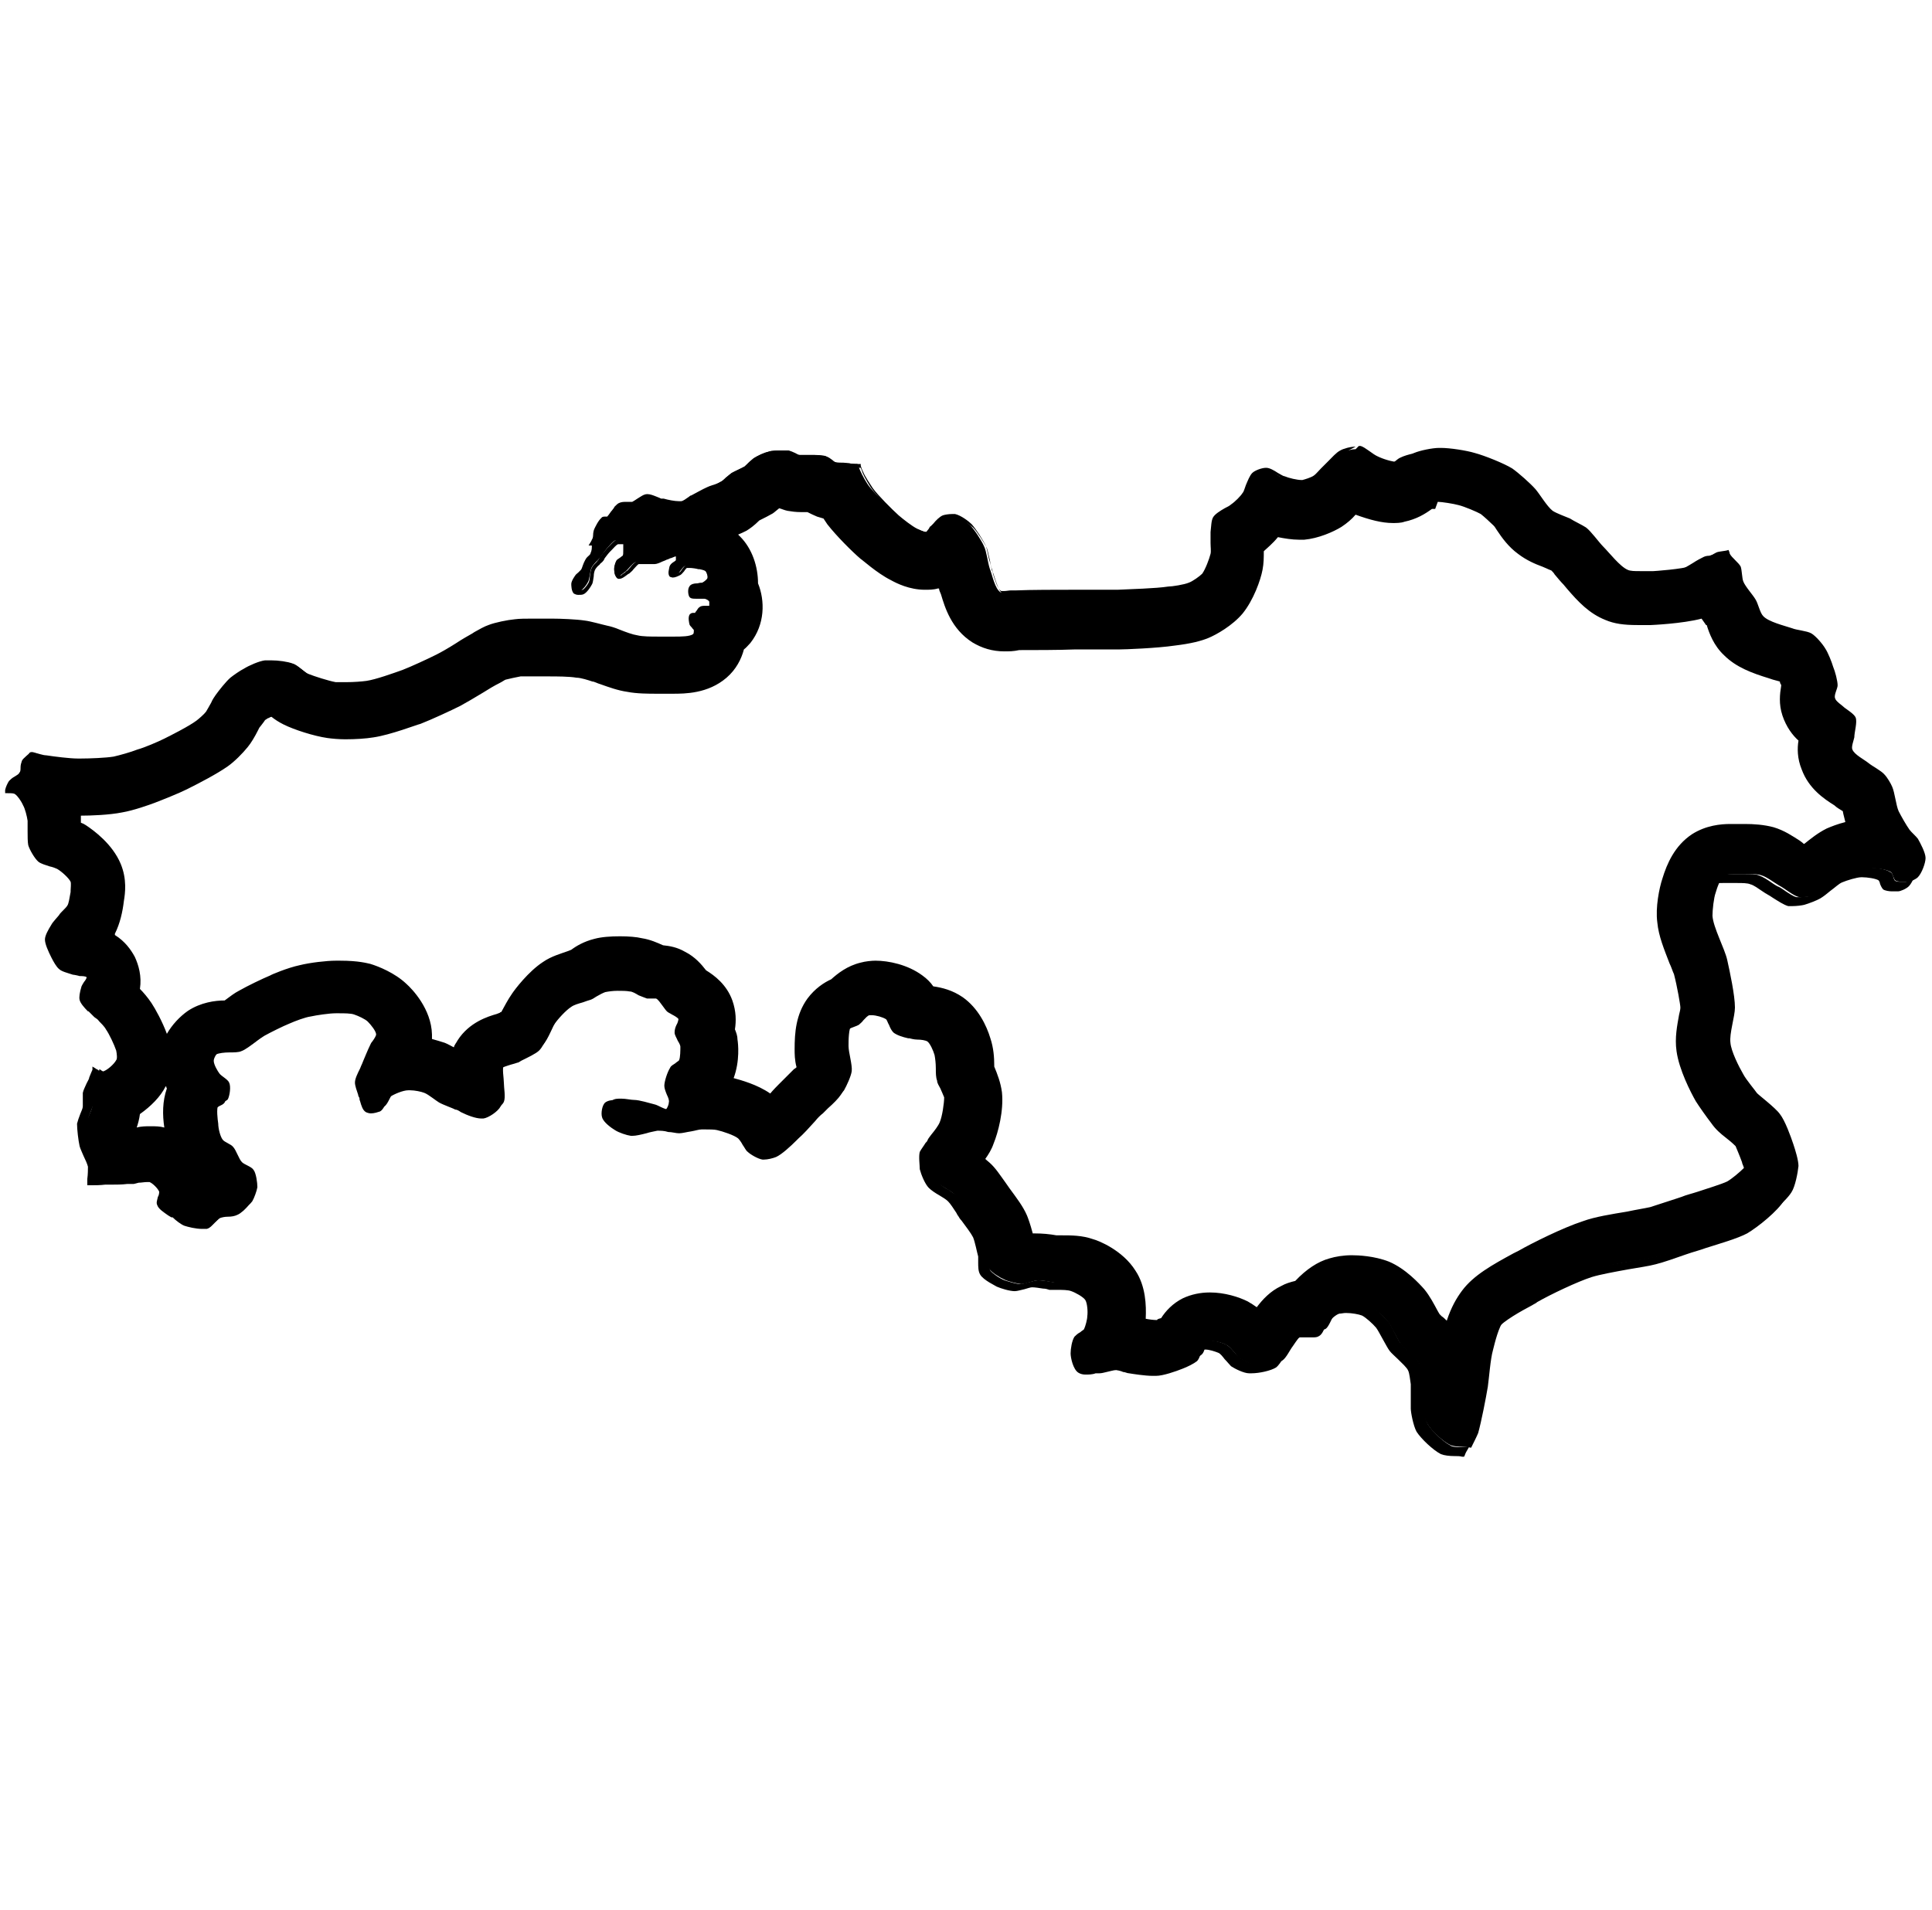 <?xml version="1.0" encoding="UTF-8"?><svg id="Layer_1" xmlns="http://www.w3.org/2000/svg" viewBox="0 0 30.1 29.76"><g id="North_Brabant"><path d="M21.37,7.71h0,0M22.43,7.77h0,0M12.26,7.77h0,0M20.22,7.79h0,0M22.4,7.82c.06,0,.25.03.32.05.09.02.3.11.35.14.04.03.15.13.2.18.02.02.03.04.05.07.08.12.18.26.33.37.13.1.27.16.38.2l.07.03s.04.02.07.03c.02.02.04.04.05.06.05.06.1.12.14.16l.05.06c.18.21.35.39.6.49.14.06.29.08.5.08.11,0,.21,0,.21,0,0,0,.49-.02.79-.1.02.03.05.07.07.1h.01c.04.13.11.32.27.47.19.19.44.28.7.36l.06.02s.07.02.11.03c0,.02.01.04.02.05,0,0,0,.01,0,.02-.02.12-.04.28.02.46.06.18.16.31.25.39-.02.12-.02.28.05.45.11.3.35.46.51.56.03.03.08.06.13.09h0c.01.06.03.12.04.17-.12.03-.22.07-.29.1-.14.07-.25.16-.35.24,0,0,0,0,0,0-.01,0-.02-.01-.03-.02l-.04-.03c-.11-.07-.24-.16-.41-.21-.15-.04-.31-.05-.44-.05h-.1s-.08,0-.13,0c-.15,0-.38.02-.6.16-.27.18-.39.46-.46.69-.05.15-.11.45-.08.68.02.22.11.43.19.64.03.06.05.13.07.17.05.19.1.48.1.52,0,.03-.01.07-.02.11-.03.17-.07.36-.04.57.04.29.22.64.3.78.05.08.17.25.24.34.07.1.14.16.23.23.04.03.1.08.15.13.02.05.06.14.1.25,0,.02.02.05.03.09-.07.07-.19.17-.26.21-.08.04-.34.12-.46.16-.09.03-.18.05-.25.08l-.09.03c-.13.04-.3.1-.4.13-.09.02-.22.04-.36.07-.24.04-.5.08-.69.15-.31.1-.81.35-1,.46l-.08.04c-.33.18-.62.34-.8.58-.09.12-.17.26-.24.47-.03-.03-.05-.05-.08-.07l-.03-.03s-.02-.03-.03-.05c-.06-.11-.12-.23-.21-.34-.08-.09-.29-.32-.55-.43-.23-.09-.48-.1-.58-.1-.13,0-.25.02-.35.05-.18.05-.36.17-.53.35-.08.02-.15.04-.22.08-.17.08-.29.21-.38.33-.04-.03-.09-.06-.14-.09-.14-.07-.36-.14-.59-.14-.15,0-.29.03-.42.09-.16.08-.27.2-.34.31-.04.01-.07.02-.06.03-.06,0-.13-.01-.18-.02,0,0,0,0,0,0,.01-.21,0-.51-.16-.75-.2-.32-.58-.47-.66-.49-.17-.06-.34-.06-.48-.06h-.04s-.05,0-.05,0c-.11-.02-.22-.03-.34-.03h0s-.02,0-.03,0c-.04-.15-.07-.23-.09-.28-.06-.14-.16-.27-.27-.42l-.07-.1c-.08-.11-.15-.22-.24-.3-.02-.02-.05-.04-.07-.06.05-.07.1-.15.13-.24.07-.17.16-.51.13-.8-.02-.15-.07-.28-.12-.4v-.02c0-.12-.01-.27-.06-.42-.06-.2-.19-.47-.43-.64-.16-.11-.32-.15-.46-.17-.04-.06-.1-.12-.17-.17-.23-.17-.53-.23-.73-.23-.06,0-.16.01-.23.03-.21.05-.36.17-.46.26-.11.05-.25.14-.37.3-.18.25-.2.53-.2.79,0,.07,0,.17.03.28-.01.01-.02.02-.04.03-.04.04-.08.08-.11.11l-.13.13s-.09.09-.13.14c-.2-.14-.46-.21-.57-.24.1-.27.07-.54.06-.6,0-.06-.02-.11-.04-.16.02-.13.02-.28-.04-.45-.09-.25-.28-.39-.41-.47-.07-.09-.17-.21-.33-.29-.12-.07-.24-.09-.34-.1-.09-.04-.2-.09-.33-.11-.08-.02-.21-.03-.34-.03-.15,0-.29.01-.4.04-.16.04-.28.11-.36.17l-.05.02c-.11.04-.26.08-.39.17-.23.15-.44.43-.48.49-.07.1-.12.2-.17.29,0,0-.02,0-.02.01l-.05.02c-.14.04-.43.13-.61.41-.02.04-.05.07-.06.11-.04-.02-.09-.05-.14-.07-.06-.02-.13-.04-.2-.06,0-.02,0-.05,0-.07-.01-.4-.31-.71-.4-.79-.18-.17-.43-.27-.56-.31-.05-.01-.18-.05-.47-.05h-.07c-.14,0-.4.03-.56.07-.19.04-.45.15-.46.16-.12.05-.35.16-.49.24-.06.03-.14.09-.22.15-.15,0-.37.03-.57.16-.13.09-.25.22-.33.36-.07-.19-.18-.39-.24-.48-.06-.09-.13-.17-.18-.22.03-.2-.02-.37-.08-.5-.06-.11-.15-.24-.31-.34,0,0,0-.01,0-.02.08-.16.12-.34.14-.51.02-.12.05-.34-.05-.58-.13-.31-.42-.52-.54-.6-.03-.02-.05-.03-.08-.04,0-.04,0-.07,0-.11.15,0,.44-.01.64-.05.18-.03.43-.12.51-.15.13-.05.38-.15.5-.21.2-.1.47-.24.64-.36.1-.07.23-.2.31-.3.05-.06.11-.16.16-.26l.02-.04s.08-.1.09-.12c.02-.01.04-.03.05-.03.01,0,.03-.02.05-.02.05.04.11.08.19.12.16.08.47.18.68.21.07.01.18.02.28.02.16,0,.32-.01.44-.03.27-.04.68-.2.73-.21.18-.07.48-.21.62-.28.09-.05.23-.13.36-.21.08-.05.16-.1.26-.15.04-.02.08-.05.09-.05.04-.01.17-.04.23-.05.04,0,.11,0,.17,0h0c.1,0,.19,0,.28,0,.1,0,.31,0,.42.02.07,0,.19.04.25.06.03,0,.08.03.12.04.14.05.28.1.42.12.15.03.34.03.47.03.07,0,.13,0,.19,0h.05c.19,0,.55,0,.84-.25.15-.13.23-.29.27-.44.04-.03.07-.07.1-.1.23-.29.23-.66.12-.93,0-.26-.09-.54-.28-.73-.01-.01-.02-.02-.03-.03.05-.02.09-.04.13-.06.05-.03.12-.08.2-.16.08-.04.16-.08.21-.11.03-.02.06-.05.1-.08.04.01.08.03.13.04.06.01.13.02.21.02.03,0,.06,0,.1,0,.04.02.1.05.15.07.03.01.07.02.1.03.02.03.04.06.06.09.14.18.39.43.52.54.01,0,.25.22.47.33.09.05.29.15.53.15.06,0,.14,0,.2-.02,0,0,.01,0,.02,0,0,.03.02.06.03.09.06.2.16.54.49.75.15.09.31.14.5.14.07,0,.14,0,.23-.02.22,0,.62,0,.86-.01h.2s.26,0,.26,0c.09,0,.16,0,.23,0,.1,0,.6-.02.87-.06.25-.03.41-.07.53-.12.12-.05.37-.19.53-.38.17-.21.28-.52.31-.68.02-.1.02-.2.02-.29,0,0,0,0,.01-.01.03-.03.13-.11.21-.21.1.02.22.04.33.04.02,0,.06,0,.08,0,.22-.02.45-.12.58-.2.09-.06.16-.12.22-.19.22.08.41.13.58.13.05,0,.13,0,.18-.02.19-.04.32-.12.43-.2.02,0,.04,0,.05,0M11.9,8.02h0,0M19.71,8.27h0,0M15.2,8.71h0,0M4.31,11.11h0,0M1.18,12.05h0,0M2.59,16.93s0,.02.01.03c-.07.2-.07.41-.04.61-.07-.02-.14-.02-.22-.02-.06,0-.14,0-.21.02.02-.06.04-.13.05-.21.17-.12.32-.27.4-.43M21.12,7c-.07,0-.17.03-.22.05-.07.04-.18.16-.23.22-.04.04-.12.14-.17.17-.04.03-.15.07-.2.07,0,0-.01,0-.02,0-.08,0-.22-.04-.29-.06-.07-.02-.19-.13-.27-.14,0,0,0,0,0,0-.05,0-.15.03-.19.07-.06.06-.1.24-.15.31-.04.05-.13.15-.18.19-.06.05-.22.12-.27.19-.03.05-.03.18-.03.24,0,.08.02.23,0,.31-.02.09-.08.25-.14.32-.04.05-.16.13-.22.15-.08.03-.24.06-.33.07-.2.03-.59.04-.79.05-.05,0-.12,0-.2,0-.16,0-.34,0-.47,0-.02,0-.03,0-.05,0-.22,0-.65,0-.86.01-.04,0-.12.02-.18.02-.03,0-.05,0-.07-.01-.09-.05-.13-.27-.17-.37-.03-.09-.05-.27-.09-.35-.04-.09-.15-.26-.22-.33-.05-.05-.17-.14-.24-.15-.01,0-.03,0-.04,0-.04,0-.1,0-.12.02-.05.02-.13.11-.18.15-.02.02-.06.09-.09.09,0,0,0,0-.01,0-.05,0-.13-.04-.17-.06-.08-.04-.23-.15-.3-.22-.11-.1-.32-.31-.41-.42-.05-.06-.12-.19-.15-.26-.01-.03-.03-.06-.04-.1,0,0-.02,0-.03,0-.06,0-.15-.02-.19-.02-.03,0-.1,0-.13-.01-.04-.01-.1-.07-.14-.09-.05-.02-.15-.02-.2-.02,0,0-.01,0-.02,0-.04,0-.1,0-.15,0-.02,0-.04,0-.06,0-.04,0-.13-.06-.17-.07-.02,0-.05,0-.08,0-.08,0-.17,0-.22.02-.06.01-.17.06-.22.1-.04.03-.11.1-.15.13-.05.03-.15.07-.2.1-.05.03-.13.12-.17.14-.05.03-.16.07-.21.09-.06.03-.19.1-.25.13-.04.02-.12.09-.17.1-.01,0-.03,0-.04,0-.09,0-.22-.03-.28-.05-.05-.01-.14-.06-.2-.06,0,0,0,0,0,0-.06,0-.16.1-.22.12-.05.02-.15,0-.2.03-.02.01-.05.05-.07.07-.03.03-.07.11-.11.13-.02.01-.07.01-.09.02-.04.03-.08.11-.1.15-.02.04-.03.13-.04.17,0,.01-.02.03-.03.05.01,0,.03.01.03.02.01.03,0,.1-.02.13-.02.04-.07.09-.09.13-.02.04-.04.12-.07.15-.02.03-.07.06-.09.09-.02.02-.05.08-.06.11,0,.03,0,.09.02.11,0,0,.03.01.05.01.02,0,.05,0,.06-.01.04-.02.09-.09.11-.13.03-.05.03-.18.06-.23.02-.04.08-.1.11-.13.03-.04.1-.13.13-.17.03-.03.09-.11.13-.12.02,0,.04,0,.07,0s.05,0,.06.02c.02.02.01.09.01.12,0,.03,0,.09-.02.12-.02.03-.09.05-.11.08-.02.03-.03.09-.03.13,0,.03.01.09.04.09,0,0,0,0,.01,0,.04,0,.09-.05.12-.07.04-.03.11-.13.16-.15.02,0,.04,0,.06,0,.05,0,.12.01.17.01.01,0,.02,0,.03,0,.05,0,.14-.05.19-.07.04-.01.11-.05.16-.05.01,0,.02,0,.03,0,.02.02.01.08,0,.11-.01.03-.09.07-.1.1-.01.03-.02.1,0,.12,0,0,.01,0,.02,0,.03,0,.08-.03.1-.04.03-.02.07-.1.11-.12.01,0,.03,0,.05,0,.05,0,.11.01.15.02.03,0,.1.02.12.04.03.03.05.11.04.14,0,.03-.07.08-.09.09-.04.02-.16.01-.19.05-.02.02-.01.09,0,.12.01.02.06.02.08.02,0,0,0,0,0,0,.03,0,.09-.02.13-.02,0,0,.01,0,.02,0,.03,0,.09.04.11.07.01.02.02.09,0,.11-.03.03-.13.01-.16.03-.02.01-.05.07-.07.09,0,0-.01,0-.02,0,0,0-.02,0-.03,0-.01,0-.03,0-.03,0-.02.02-.01.08,0,.11,0,.03.07.07.07.1,0,.03,0,.08-.03.1-.06.05-.2.05-.31.05-.02,0-.04,0-.05,0-.02,0-.04,0-.06,0-.04,0-.08,0-.13,0-.12,0-.26,0-.34-.02-.12-.02-.35-.12-.46-.15-.09-.02-.26-.07-.35-.08-.13-.02-.38-.02-.51-.03-.08,0-.19,0-.3,0-.1,0-.2,0-.27.01-.1.01-.31.05-.4.09-.07.02-.19.09-.25.13-.14.08-.42.26-.56.33-.13.07-.39.19-.53.24-.14.05-.42.15-.57.17-.08.01-.2.02-.31.02-.07,0-.13,0-.17,0-.11-.02-.34-.09-.44-.14-.06-.03-.17-.14-.24-.16-.07-.03-.22-.04-.32-.04-.03,0-.06,0-.09,0-.08.01-.24.08-.32.12-.05.03-.15.1-.2.14-.06.06-.17.19-.22.26-.04.06-.11.2-.15.26-.03.04-.11.12-.15.15-.12.09-.38.22-.51.28-.1.05-.31.14-.42.18-.09.03-.28.09-.38.11-.13.02-.37.03-.52.03-.02,0-.03,0-.05,0-.12,0-.37-.03-.49-.05-.06,0-.14-.03-.22-.06-.03.04-.09.09-.11.12-.02.04-.02.14-.04.18-.03.05-.13.09-.16.14-.02.03-.04.08-.05.12.05,0,.1,0,.13.02.05.03.11.14.14.19.03.06.07.18.08.25.02.09-.01.29.02.38.02.07.09.2.15.24.06.05.23.06.29.1.07.04.19.14.22.22.02.04,0,.14,0,.19,0,.06-.02.17-.05.23-.02.05-.11.11-.14.15-.03.04-.09.11-.12.15-.03.05-.09.16-.09.22,0,.07.07.2.1.26.02.04.07.13.11.17.05.04.16.07.22.09.05.02.2,0,.22.05.02.04-.06.13-.08.17-.01.05-.04.14-.03.19.01.05.1.13.13.17.04.04.13.1.17.14.03.03.09.1.12.13.05.08.14.25.16.34.01.04.02.14,0,.18-.03.07-.17.19-.25.2,0,0,0,0,0,0-.03,0-.08-.03-.12-.06-.01.05-.03.09-.03.12-.02.06-.08.17-.09.23,0,.05.02.16.01.21,0,.07-.08.2-.09.26,0,.08.02.25.04.34.02.09.12.24.13.33.01.06,0,.17-.02.26.11,0,.27-.02.35-.02.08,0,.25-.02.33-.02.05,0,.14-.02.21-.02.02,0,.04,0,.06,0,.06.02.15.12.17.17.02.05-.05.15-.03.2.02.06.15.13.2.17.05.03.14.11.19.13.06.02.18.05.26.05.02,0,.04,0,.06,0,.07-.02.15-.14.21-.17.06-.03.21-.02.27-.05.05-.02.12-.09.15-.13.03-.05.07-.16.08-.22,0-.07-.02-.22-.06-.27-.03-.05-.14-.08-.18-.12-.05-.05-.09-.19-.14-.24-.03-.04-.13-.07-.16-.11-.04-.05-.07-.18-.07-.25-.01-.07-.03-.23,0-.29.02-.04.12-.05.15-.09.03-.06.05-.2.02-.26-.02-.05-.12-.1-.15-.14-.03-.04-.09-.14-.09-.2,0-.05.06-.14.1-.16.09-.06.31-.02.41-.05.1-.04.26-.19.35-.24.09-.05.29-.15.39-.19.08-.03.25-.1.34-.12.1-.02.3-.05.4-.05.01,0,.03,0,.05,0,.08,0,.19,0,.25.02.06.02.18.08.23.12.05.05.14.16.14.23,0,.05-.08.14-.1.19-.03.07-.09.21-.12.28-.03.07-.11.21-.11.28,0,.06.05.17.07.22.02.05.04.17.08.2.01,0,.03.01.06.01.04,0,.1-.01.12-.03.06-.04.1-.19.15-.23.06-.05.22-.1.3-.11,0,0,.02,0,.03,0,.07,0,.18.02.23.04.07.03.18.12.24.16.06.03.19.08.25.1.1.04.28.14.4.14,0,0,.01,0,.02,0,.07-.01.21-.1.24-.17.03-.07,0-.22,0-.3,0-.07-.03-.22,0-.28.04-.06.21-.09.27-.12.09-.04.27-.12.34-.19.08-.08.16-.31.22-.4.06-.08.19-.24.28-.29.07-.05.24-.09.31-.12.06-.03.18-.11.24-.13.05-.01.13-.02.2-.02.07,0,.15,0,.19.01.07.01.21.09.28.11.04,0,.12,0,.15.02.06.03.13.16.18.2.04.04.17.08.19.14.02.05-.06.16-.05.22,0,.06.08.16.09.22,0,.06,0,.18-.03.24-.02.04-.12.08-.15.12-.04.06-.09.19-.09.26,0,.07.08.19.07.26,0,.05-.05.15-.1.17,0,0-.02,0-.02,0-.07,0-.17-.07-.22-.08-.08-.02-.24-.07-.32-.07-.05,0-.13-.02-.2-.02-.06,0-.11,0-.14.03-.04.03-.05.14-.04.19.02.06.13.15.18.18.05.03.17.08.24.08,0,0,0,0,.01,0,.1,0,.28-.07.38-.08,0,0,0,0,.01,0,.09,0,.24.04.33.04,0,0,0,0,0,0,.09,0,.26-.05.35-.06.02,0,.04,0,.06,0,.06,0,.15,0,.19.01.09.02.27.08.35.14.05.04.1.17.15.21.04.04.15.1.21.11,0,0,.01,0,.02,0,.05,0,.13-.02.17-.04.1-.05.27-.21.35-.28.1-.09.28-.29.37-.38.07-.07.22-.2.28-.28.04-.07.11-.22.12-.3.01-.1-.05-.29-.05-.39,0-.09,0-.27.05-.34.03-.04.13-.06.17-.09.05-.03.13-.14.19-.16.01,0,.02,0,.04,0,.08,0,.19.03.24.07.05.04.07.17.12.21.05.04.18.07.24.09.07.02.23.01.29.05.05.04.11.17.13.23.03.1.02.3.04.4.02.07.1.2.11.27.01.1-.04.31-.07.41-.03.08-.15.21-.19.29-.03.04-.1.12-.11.17-.02.06,0,.19,0,.25.02.07.08.22.13.27.06.07.23.14.29.21.05.05.13.17.17.23.06.08.19.25.24.34.03.07.06.23.08.31.01.07,0,.21.03.26.04.06.17.14.24.17.06.03.19.06.26.07h0c.07,0,.2-.06.27-.06,0,0,0,0,0,0,.07,0,.2.03.27.04.09,0,.26,0,.34.02.07.02.2.1.24.16.04.06.04.21.04.28,0,.06-.03.17-.06.22-.03.04-.12.08-.15.12-.03.05-.06.18-.05.24,0,.07.04.23.1.27.02.01.05.02.09.02.07,0,.17-.02.22-.03.07,0,.2-.05.27-.05,0,0,0,0,0,0,.05,0,.15.04.2.05.09.01.26.04.37.04.02,0,.03,0,.05,0,.1,0,.31-.07.4-.11.06-.02.17-.07.22-.12.04-.04.05-.16.1-.19.02,0,.04-.01.06-.01.07,0,.17.03.22.06.07.03.15.17.21.21.06.04.19.1.27.11.01,0,.02,0,.03,0,.11,0,.29-.03.36-.08.06-.04.12-.17.16-.22.05-.07.14-.22.22-.25.02,0,.04-.01.07-.01.04,0,.09,0,.14,0,.03,0,.06,0,.08-.01.05-.03.09-.15.12-.19.05-.05.15-.15.21-.17.03,0,.07-.01.12-.01.1,0,.21.02.27.04.07.03.19.14.24.2.07.08.15.28.21.36.06.09.24.22.29.31.03.06.04.18.04.24,0,.09,0,.27,0,.36.01.09.04.27.09.34.06.11.25.28.36.33.07.03.23.02.32.04.04-.08.09-.18.11-.23.05-.18.12-.54.15-.72.02-.14.04-.43.08-.57.03-.12.09-.37.17-.46.12-.15.47-.33.64-.42.21-.11.63-.32.86-.4.24-.08.75-.13,1-.2.14-.04.41-.13.55-.18.22-.07.66-.18.86-.3.16-.1.47-.34.57-.5.06-.09.1-.31.11-.41,0-.09-.05-.25-.08-.34-.04-.12-.13-.37-.21-.47-.07-.1-.35-.31-.36-.33s-.17-.21-.21-.29c-.07-.12-.19-.36-.2-.49-.02-.14.07-.41.07-.55,0-.19-.08-.56-.12-.74-.04-.18-.22-.51-.23-.69,0-.09.02-.28.05-.36.02-.07.07-.22.13-.26.03-.02.09-.03.15-.03.06,0,.11,0,.15,0h0s.04,0,.07,0c.07,0,.16,0,.21.02.08.02.21.12.28.16.08.04.22.16.31.18.01,0,.03,0,.05,0,.06,0,.14-.01.18-.02.06-.01.19-.07.24-.1.09-.05.25-.2.34-.25.07-.04.24-.08.32-.08,0,0,0,0,.01,0,.08,0,.23.02.29.06.03.02.04.11.07.13.03.02.08.02.12.02.03,0,.06,0,.08,0,.04,0,.12-.04.15-.07.06-.06.12-.22.12-.3,0-.08-.08-.23-.12-.3-.03-.04-.1-.1-.13-.14-.05-.07-.13-.21-.17-.29-.04-.09-.06-.29-.1-.38-.02-.05-.08-.15-.12-.19-.05-.06-.19-.13-.25-.18-.06-.05-.22-.13-.25-.21-.02-.04.02-.14.03-.19,0-.08.05-.24.02-.31-.02-.05-.13-.12-.17-.15-.04-.04-.14-.1-.15-.15-.02-.05.04-.15.04-.2,0-.07-.04-.22-.07-.29-.02-.07-.08-.22-.12-.28-.04-.07-.15-.2-.22-.24-.07-.04-.23-.05-.3-.08-.12-.04-.37-.1-.45-.19-.05-.05-.08-.2-.12-.26-.04-.07-.16-.2-.19-.28-.02-.05-.02-.17-.04-.23-.03-.06-.14-.14-.17-.2,0-.01-.01-.04-.02-.06-.05.02-.15.02-.19.04-.1.05-.28.18-.39.21-.14.05-.58.08-.59.08,0,0-.11,0-.21,0-.08,0-.15,0-.19-.02-.12-.05-.29-.27-.38-.36-.07-.07-.19-.24-.27-.3-.06-.04-.19-.1-.25-.14-.07-.03-.21-.08-.27-.12-.09-.07-.2-.26-.27-.34-.08-.09-.26-.25-.36-.32-.13-.08-.43-.2-.58-.24-.13-.04-.39-.08-.53-.08,0,0-.02,0-.03,0-.1,0-.3.04-.39.08-.06.02-.15.13-.21.14-.01,0-.02,0-.03,0-.1,0-.25-.05-.33-.09-.07-.03-.19-.14-.26-.16,0,0-.02,0-.03,0h0Z"/><path d="M21.12,6.96c-.08,0-.19.03-.24.06-.06.03-.13.11-.19.17-.02.02-.04.04-.05.05-.02.02-.04.04-.06.06-.04.04-.08.09-.11.11-.04.03-.14.06-.18.07,0,0,0,0-.01,0-.07,0-.2-.03-.27-.06-.02,0-.06-.03-.1-.05-.06-.04-.13-.08-.18-.08,0,0,0,0-.01,0-.06,0-.17.04-.21.08-.04.04-.07.12-.1.19-.02.05-.03.1-.05.12-.03.05-.12.14-.18.18-.02.02-.06.04-.1.06-.07.04-.15.09-.18.14-.03.05-.03.15-.04.23,0,.01,0,.03,0,.04,0,.03,0,.08,0,.13,0,.06.01.13,0,.17-.02.08-.08.24-.13.31-.04.04-.15.12-.21.14-.07.03-.26.06-.32.06-.19.03-.59.04-.79.05-.05,0-.12,0-.2,0-.08,0-.17,0-.26,0-.08,0-.15,0-.21,0-.02,0-.03,0-.05,0-.21,0-.64,0-.86.01-.02,0-.05,0-.08,0-.03,0-.07.01-.11.01-.02,0-.03,0-.04,0-.06-.03-.1-.18-.13-.27,0-.03-.02-.05-.02-.07-.01-.04-.02-.09-.04-.15-.02-.08-.03-.16-.05-.21-.04-.09-.15-.26-.22-.34-.05-.05-.17-.14-.26-.16-.01,0-.03,0-.05,0-.05,0-.11.01-.14.02-.05.02-.11.08-.15.13-.01.01-.03.03-.04.04-.01,0-.02.02-.03.04-.01.01-.03.04-.04.05,0,0,0,0,0,0-.04,0-.11-.04-.14-.05h0c-.08-.04-.22-.15-.29-.21-.11-.1-.32-.31-.4-.42-.04-.06-.12-.18-.15-.25-.02-.04-.03-.07-.04-.1v-.03s-.04,0-.04,0c0,0-.01,0-.02,0-.03,0-.08,0-.12-.01-.03,0-.06,0-.08,0-.03,0-.09,0-.12-.01-.01,0-.04-.02-.06-.04-.03-.02-.05-.04-.08-.05-.05-.02-.12-.02-.2-.03h-.01s-.02,0-.02,0c-.02,0-.04,0-.07,0-.03,0-.05,0-.08,0-.02,0-.04,0-.05,0-.02,0-.05-.02-.07-.03-.04-.02-.07-.03-.1-.04-.02,0-.05,0-.09,0-.08,0-.18,0-.23.02-.07.02-.18.07-.23.1-.02.02-.05.04-.08.07-.02.02-.05.05-.06.06-.02.01-.06.03-.1.05-.04.02-.08.04-.1.05-.02.02-.05.04-.09.07-.03.03-.06.06-.09.07-.03.02-.08.04-.12.05-.03.01-.06.02-.08.03-.07.03-.21.11-.25.13-.02,0-.03.02-.05.03-.03.02-.08.06-.11.06,0,0-.02,0-.03,0-.07,0-.17-.02-.24-.04h-.04s-.04-.02-.07-.03c-.05-.02-.1-.04-.14-.04,0,0,0,0-.01,0-.05,0-.1.04-.15.07-.03.02-.06.04-.08.05-.02,0-.05,0-.08,0-.05,0-.09,0-.13.02-.02.01-.04.03-.07.06,0,0,0,.01-.01.02-.01.01-.02.03-.04.05-.02.03-.05.07-.06.08,0,0-.02,0-.03,0-.02,0-.05,0-.06.02-.05.04-.1.15-.11.17-.01.02-.02.06-.02.1,0,.03-.01.06-.02.07,0,0,0,.01-.01.02,0,0,0,.01-.01.02l-.03.05h.05s0,.01,0,.02c0,.02,0,.06-.02.1,0,.02-.03.04-.05.06-.02.02-.03.04-.04.06-.01.02-.02.04-.03.07-.01.03-.02.06-.03.07,0,0-.02.02-.04.04-.02.02-.04.03-.05.05,0,0-.06.08-.06.13,0,.02,0,.11.04.15.02.01.04.02.07.02.03,0,.06,0,.08-.01.05-.02.11-.11.13-.15.02-.03.02-.08.03-.13,0-.04.01-.08.02-.1.01-.02.04-.06.07-.08.01-.02.03-.03.04-.04.01-.01.03-.03.04-.06.03-.04.06-.08.09-.11,0,0,.01-.01.02-.02.03-.03.07-.08.1-.09.01,0,.03,0,.05,0,.01,0,.03,0,.03,0,0,.01,0,.05,0,.06,0,0,0,.02,0,.02h0c0,.06,0,.09-.01.1,0,0-.03.02-.04.03-.03.02-.05.03-.06.05-.02.04-.04.11-.03.15,0,.02.01.11.06.13,0,0,.02,0,.02,0,.04,0,.09-.04.13-.07,0,0,.01-.01.02-.01.02-.02.05-.04.07-.07.03-.03.06-.07.08-.08.01,0,.03,0,.05,0,.03,0,.06,0,.08,0,.03,0,.06,0,.08,0,.01,0,.03,0,.04,0,.03,0,.08-.02.12-.04.03-.01.05-.02.07-.03.01,0,.03-.01.05-.02.02,0,.07-.03.09-.03h0s0,.05,0,.06c0,0-.02.02-.04.03-.03.02-.05.04-.06.07,0,.02-.04.12.01.16.01,0,.03.01.04.01.04,0,.08-.02.12-.04.02-.01.04-.04.06-.06.01-.02.03-.04.04-.05,0,0,.02,0,.04,0,.04,0,.11.01.14.02h.02c.05.01.08.02.09.03.02.02.04.08.03.11,0,.01-.04.05-.08.07-.01,0-.04,0-.07.01-.05,0-.11.01-.13.05-.03.04-.02.13,0,.16.02.03.06.03.1.03h0s0,0,0,0c.02,0,.04,0,.07,0,.02,0,.04,0,.06,0,0,0,0,0,0,0,.03,0,.08.03.08.05,0,.01,0,.06,0,.06,0,0-.04,0-.06,0-.03,0-.07,0-.09.02-.02.01-.03.03-.05.06,0,0-.02.02-.02.03,0,0,0,0,0,0,0,0,0,0-.01,0,0,0,0,0-.01,0-.02,0-.04,0-.06.02-.04.04-.01.15-.01.15,0,.02.02.04.04.06,0,.01.03.03.03.04,0,.01,0,.05-.01.06-.05.04-.19.04-.29.04,0,0-.02,0-.03,0,0,0-.02,0-.03,0-.02,0-.04,0-.06,0-.04,0-.08,0-.13,0-.12,0-.25,0-.33-.02-.07-.01-.18-.05-.28-.09-.07-.03-.14-.05-.19-.06-.09-.02-.26-.07-.35-.08-.13-.02-.38-.03-.51-.03h-.02c-.07,0-.18,0-.28,0s-.21,0-.28.01c-.11.01-.31.05-.41.09-.06.02-.15.07-.22.11l-.03.02c-.07.04-.16.09-.25.15-.11.07-.23.14-.31.18-.14.07-.4.19-.53.24-.14.05-.42.15-.56.17-.07.01-.2.02-.31.02-.06,0-.12,0-.17,0-.11-.02-.33-.09-.43-.13-.03-.01-.06-.04-.1-.07-.05-.04-.1-.08-.14-.09-.08-.03-.22-.05-.34-.05-.03,0-.07,0-.09,0-.09.01-.25.08-.33.13-.06.03-.16.1-.21.14-.07.06-.18.2-.23.27-.02.03-.05.07-.07.12-.03.05-.06.11-.08.14-.03.04-.11.11-.15.14-.12.09-.42.24-.5.28-.1.05-.31.14-.42.17-.1.04-.28.09-.37.11-.12.02-.37.03-.51.03-.02,0-.03,0-.05,0-.12,0-.36-.03-.49-.05-.05,0-.13-.03-.21-.05h-.03s-.02.01-.02.01c-.01.02-.03.03-.05.05-.03.03-.06.05-.07.08-.01.03-.02.06-.02.1,0,.03,0,.07-.02.08,0,.02-.04.04-.07.06-.04.02-.07.05-.09.07-.02.03-.05.09-.06.14v.05s.04,0,.04,0c.06,0,.1,0,.12.02.03.02.09.1.12.17.03.05.06.17.07.24,0,.04,0,.1,0,.16,0,.08,0,.17.01.22.02.07.1.21.16.26.04.03.11.05.17.07.05.01.1.03.12.04.07.04.18.14.21.2.01.03,0,.11,0,.14v.02c-.02.11-.03.18-.05.21-.01.02-.05.06-.08.09-.02.02-.04.04-.05.06-.04.05-.1.11-.12.15-.05.08-.1.17-.1.23,0,.07.05.18.1.28h0c.03.06.08.15.12.18.04.04.13.06.22.09h.01s.06.01.09.02c.03,0,.1,0,.11.02,0,.01-.02.05-.04.07-.02.03-.03.05-.04.07-.03.1-.04.17-.03.21.01.05.07.12.13.18h.01s.06.06.09.09c.03.02.06.04.07.06.03.03.09.09.11.13.05.07.13.24.16.33.01.05.02.13,0,.15-.03.06-.15.17-.22.18,0,0,0,0,0,0-.02,0-.06-.02-.08-.04,0,0-.02,0-.02-.01l-.05-.03v.05s-.04.09-.05.12c0,.02-.02.05-.04.09-.02.05-.05.1-.06.15,0,.03,0,.07,0,.12,0,.03,0,.07,0,.09,0,.03-.02.07-.04.12-.02.05-.04.11-.05.15,0,.09.02.26.04.35.01.04.04.1.06.15.03.06.06.13.07.17,0,.04,0,.12-.01.19,0,.02,0,.04,0,.06v.04s.04,0,.04,0c.08,0,.16,0,.24-.01.04,0,.08,0,.11,0,.06,0,.15,0,.23-.01h.1s.05-.01.08-.02c.04,0,.09-.01.13-.01.02,0,.03,0,.04,0,.05.02.13.1.15.15,0,.01,0,.05-.02.08-.01.05-.03.09-.01.13.02.06.1.11.17.16.02.01.03.02.05.03h.02c.05.05.13.11.18.13.06.02.18.05.28.05.03,0,.05,0,.07,0,.05-.01.09-.06.13-.1.03-.03.06-.06.08-.07.03-.01.07-.02.12-.02.06,0,.11-.01.15-.03.05-.02.14-.1.17-.15.03-.05.08-.17.09-.23,0-.07-.02-.23-.06-.3-.02-.03-.07-.06-.11-.08-.03-.02-.06-.03-.07-.05-.02-.02-.04-.07-.06-.11-.03-.05-.05-.1-.08-.13-.02-.02-.05-.04-.08-.06-.03-.02-.06-.04-.07-.05-.03-.04-.06-.16-.07-.23,0-.05-.03-.22,0-.27,0,0,.04-.02.05-.03.04-.02.07-.03.09-.06.04-.07.06-.23.03-.3-.01-.04-.06-.07-.1-.1-.02-.02-.05-.04-.06-.05-.04-.06-.08-.14-.08-.17,0-.03.05-.11.08-.13.04-.02.13-.03.2-.03.07,0,.15,0,.19-.02.06-.02.15-.09.23-.15.05-.04.1-.07.13-.09.09-.05.29-.15.39-.19.09-.04.25-.1.33-.11.09-.02.29-.05.39-.05.01,0,.03,0,.05,0,.08,0,.19,0,.24.02.06.02.17.07.21.11.05.05.13.15.13.2,0,.02-.03.07-.06.11-.02.02-.03.05-.04.07-.03.06-.07.16-.1.23l-.02.05s-.02.04-.03.07c-.04.08-.08.16-.08.22,0,.05.03.13.05.19,0,.02.01.03.02.05,0,.01,0,.03.01.05.02.07.04.14.09.17.02.01.05.02.08.02.05,0,.11-.02.14-.03.04-.02.07-.08.1-.14.02-.04.04-.08.06-.09.06-.04.2-.1.28-.1,0,0,.02,0,.03,0,.07,0,.17.02.22.04.03.01.09.05.13.08.04.03.07.05.1.07.07.04.22.09.25.11.03,0,.06.02.09.04.1.05.23.1.32.1,0,0,.02,0,.03,0,.08-.01.23-.11.27-.19.03-.06.02-.15,0-.23,0-.03,0-.07,0-.09,0-.02,0-.05,0-.08,0-.06-.01-.15,0-.18.02-.03.1-.05.16-.07.04-.01.07-.02.1-.03.02,0,.04-.02.06-.03.1-.05.23-.11.28-.16.05-.05.1-.15.14-.24.03-.07.06-.13.09-.16.06-.09.19-.23.27-.28.04-.03.11-.05.18-.07.05-.02.09-.03.12-.04.03-.01.06-.03.09-.05.05-.03.11-.06.14-.07.05-.01.12-.02.19-.02s.14,0,.19.01c.04,0,.09.03.14.06.05.02.1.04.13.05.02,0,.04,0,.07,0,.02,0,.06,0,.07,0,.03.01.07.07.1.11.03.04.05.07.07.09.02.02.05.03.08.05.04.02.09.05.1.07,0,.01-.01.06-.03.09-.02.04-.03.08-.03.12,0,.04.03.08.05.13.02.03.04.07.04.09,0,.05,0,.17-.02.21,0,.01-.04.03-.06.05-.03.02-.07.04-.08.07-.04.06-.09.21-.09.28,0,.04.02.09.04.14.02.04.04.09.03.12,0,.05-.05.13-.07.14,0,0,0,0-.01,0-.03,0-.09-.03-.13-.05-.03-.01-.06-.03-.08-.04h-.02c-.09-.03-.23-.07-.31-.08-.01,0-.03,0-.04,0-.06,0-.11-.01-.16-.01-.07,0-.13.01-.17.04-.05.04-.07.17-.05.23.02.08.15.17.2.2.06.04.18.08.25.09,0,0,0,0,.02,0,.06,0,.14-.02.22-.04.06-.02.13-.03.17-.04,0,0,0,0,.01,0,.04,0,.1,0,.16.02.06,0,.12.02.17.02,0,0,0,0,0,0,.05,0,.12-.02.19-.03.06-.01.12-.03.16-.03.02,0,.04,0,.06,0,.06,0,.14,0,.18.01.09.02.27.08.33.13.02.02.05.06.07.1.03.04.05.09.08.11.04.04.16.11.23.12,0,0,.02,0,.02,0,.06,0,.14-.02.19-.04.09-.04.23-.17.32-.26l.03-.03c.07-.06.17-.17.26-.27.04-.05.08-.09.12-.12.02-.02.05-.05.08-.08.08-.07.16-.15.2-.21.05-.07.11-.23.13-.31,0-.06,0-.15-.02-.23-.01-.06-.02-.12-.02-.16v-.02c0-.08,0-.24.04-.3,0-.01.05-.03.08-.04.03-.01.05-.02.07-.03.02-.02.05-.04.07-.07.03-.03.07-.08.1-.08,0,0,.02,0,.03,0,.07,0,.17.03.22.06.02.01.03.06.05.09.02.05.04.09.07.12.05.04.14.07.23.09h.02s.07.02.12.02c.06,0,.13.01.16.03.04.03.09.14.11.21.01.05.02.13.02.21,0,.07,0,.14.02.19,0,.04.03.08.05.12.02.05.05.11.06.14,0,.09-.03.3-.07.39-.02.05-.08.13-.13.19-.02.03-.05.06-.06.09,0,.01-.02.03-.03.04-.03.05-.07.1-.09.14-.02.07,0,.21,0,.27.02.08.08.23.14.29.04.04.1.08.17.12.05.03.1.06.13.09.04.04.09.12.13.18.01.02.02.04.03.05.01.02.03.05.05.07.06.08.15.2.18.26.03.07.06.23.08.3,0,.02,0,.05,0,.09,0,.07,0,.14.03.19.05.09.25.18.26.19.07.03.2.07.28.07,0,0,0,0,0,0,.04,0,.1-.02.15-.03.04-.01.09-.03.12-.03,0,0,0,0,0,0,.04,0,.11.01.17.02.04,0,.07.01.1.02.03,0,.07,0,.12,0,.08,0,.17,0,.22.02.06.02.19.09.22.14.03.05.04.18.03.25,0,.05-.03.16-.05.2,0,.01-.04.03-.06.05-.04.02-.07.05-.09.07-.04.06-.06.19-.06.26,0,.07.04.25.12.3.03.02.07.03.11.03.05,0,.11,0,.16-.02.02,0,.04,0,.06,0,.03,0,.07-.01.11-.02.05-.01.11-.03.15-.03h0s.07.01.11.03c.03,0,.06.02.09.02.06.01.25.04.37.04.02,0,.03,0,.05,0,.11,0,.31-.07.41-.11.08-.03.18-.08.23-.12.02-.02.04-.06.05-.1,0-.03.03-.07.04-.08,0,0,.02,0,.04,0,.06,0,.15.03.2.05.03.01.07.06.1.1.04.04.07.08.1.11.06.04.2.11.28.11.01,0,.03,0,.04,0,.12,0,.3-.04.38-.09.04-.03.08-.09.12-.16.02-.03.03-.06.05-.07.01-.02.03-.04.04-.06.05-.06.11-.16.16-.18.01,0,.03,0,.06,0,.02,0,.04,0,.07,0,.02,0,.05,0,.07,0,.04,0,.07,0,.1-.02.04-.02.07-.08.09-.13.01-.03.03-.06.04-.07.05-.06.14-.14.19-.15.03,0,.06-.01.1-.01.09,0,.2.02.25.04.06.03.17.13.22.19.03.04.07.12.11.19.04.07.07.13.1.17.03.04.08.08.13.13.06.06.14.13.16.18.02.04.03.15.04.21v.02s0,.1,0,.16c0,.07,0,.15,0,.2,0,.06.04.27.09.36.07.11.26.29.38.35.05.02.13.03.21.03.04,0,.09,0,.12.01h.03s.01-.02.01-.02c.01-.03.03-.07.05-.1.03-.05.05-.1.06-.14.07-.21.15-.67.16-.72.01-.06.02-.14.03-.23.01-.12.03-.26.05-.34.02-.09.09-.35.16-.45.1-.12.37-.27.54-.36.03-.02.06-.03.08-.05.21-.12.63-.32.85-.39.13-.04.35-.08.57-.12.17-.03.32-.05.43-.08.12-.03.32-.1.46-.15l.09-.03c.06-.02.14-.04.22-.07.22-.07.5-.15.65-.23.17-.1.48-.35.58-.52.06-.1.11-.32.11-.43,0-.07-.03-.18-.09-.35-.03-.08-.13-.37-.22-.49-.05-.07-.2-.19-.3-.27-.03-.02-.06-.05-.06-.05,0,0-.02-.02-.03-.04-.05-.06-.14-.19-.18-.24-.07-.13-.18-.36-.2-.48,0-.07.01-.18.03-.3.02-.1.04-.19.03-.25,0-.19-.08-.56-.12-.75-.02-.07-.06-.17-.1-.28-.06-.14-.12-.3-.13-.4,0-.08.02-.26.05-.35.06-.18.1-.23.12-.24.02-.02.08-.02.13-.02.03,0,.06,0,.09,0,.03,0,.05,0,.07,0h.02s.03,0,.05,0c.07,0,.16,0,.2.02.05.01.13.07.19.11.03.02.06.04.08.05.02.01.05.03.08.05.08.05.17.11.24.13.02,0,.04,0,.06,0,.07,0,.15-.01.19-.02.07-.02.2-.07.25-.1.05-.03.1-.07.16-.12.07-.05.13-.11.18-.13.07-.03.23-.08.3-.08,0,0,0,0,.01,0,.08,0,.22.02.26.05,0,0,.02.03.02.05.01.03.03.07.05.09.03.02.09.03.14.03.04,0,.07,0,.09,0,.04,0,.13-.04.17-.08.06-.06.13-.24.13-.33h0c0-.12-.13-.32-.13-.32-.02-.03-.05-.06-.07-.09-.02-.02-.04-.04-.05-.06-.05-.07-.13-.21-.16-.28-.02-.04-.03-.11-.04-.18-.02-.08-.03-.16-.06-.21-.02-.05-.09-.16-.13-.2-.04-.04-.1-.08-.17-.12-.04-.02-.07-.04-.09-.06-.02-.01-.04-.03-.07-.05-.06-.04-.15-.1-.17-.15,0-.02,0-.07.02-.1,0-.02.01-.05.01-.07,0-.02,0-.04,0-.07.01-.09.03-.2,0-.26-.02-.05-.08-.09-.13-.13-.02-.02-.04-.03-.05-.04-.01-.01-.03-.02-.05-.04-.03-.03-.09-.07-.1-.09,0-.02,0-.06.02-.09.01-.04.02-.07.02-.1,0-.1-.06-.28-.07-.3-.02-.06-.08-.22-.13-.29-.05-.07-.16-.21-.23-.25-.05-.03-.12-.04-.2-.06-.04,0-.08-.02-.11-.02-.02,0-.05-.02-.08-.02-.12-.04-.3-.09-.36-.15-.02-.02-.05-.09-.07-.15-.01-.04-.03-.08-.04-.1-.02-.03-.05-.08-.08-.12-.04-.05-.09-.12-.1-.16,0-.02-.01-.06-.02-.1,0-.05-.01-.1-.03-.13-.02-.04-.05-.07-.09-.11-.03-.03-.07-.07-.08-.09,0,0,0-.03-.01-.05v-.05s-.05.02-.05.02c-.02,0-.06.01-.09.02-.04,0-.07.01-.09.02-.04.02-.1.05-.16.09-.08.05-.17.1-.22.12-.13.04-.55.08-.58.08,0,0,0,0-.02,0-.08,0-.15,0-.2,0-.11,0-.16-.01-.17-.02-.08-.04-.2-.17-.29-.27-.03-.03-.06-.06-.08-.09-.03-.03-.06-.07-.1-.11-.06-.08-.13-.15-.18-.19-.05-.04-.15-.09-.22-.12l-.03-.02s-.06-.03-.1-.04c-.06-.02-.13-.05-.17-.08-.05-.04-.11-.12-.16-.19-.04-.06-.08-.11-.11-.15-.07-.08-.26-.25-.37-.32-.14-.09-.43-.21-.59-.25-.13-.04-.4-.08-.54-.08,0,0-.02,0-.03,0-.1,0-.3.04-.4.09-.03.01-.06.04-.1.07-.03.03-.08.06-.1.07,0,0-.02,0-.03,0-.08,0-.21-.04-.31-.08-.03-.01-.06-.04-.1-.06-.06-.04-.12-.09-.17-.09-.01,0-.02,0-.04,0h0ZM20.28,7.56s.01,0,.02,0c.06,0,.17-.05.22-.08.04-.02.08-.08.12-.12.02-.02.04-.04.05-.06.01-.01.03-.03.05-.05.05-.05.12-.13.17-.15.05-.02.14-.05.2-.05,0,0,.02,0,.02,0,.03,0,.09.05.14.08.04.03.08.06.12.07.06.02.23.09.35.09.01,0,.03,0,.04,0,.05,0,.09-.05.14-.09.03-.02.06-.05.08-.06.09-.04.28-.08.38-.08,0,0,.02,0,.02,0,.14,0,.4.04.52.07.15.04.44.16.57.24.1.06.27.22.35.31.03.03.07.08.1.14.06.08.12.17.17.21.04.03.12.06.19.09.04.01.07.03.09.04l.03.02c.07.03.16.08.21.11.05.04.11.11.17.18.04.04.07.09.1.12.02.02.05.05.08.09.1.11.22.25.32.29.04.02.11.02.21.02.06,0,.12,0,.2,0,0,0,.01,0,.01,0,.02,0,.46-.03.6-.08.07-.02.15-.07.24-.13.06-.04.11-.07.16-.09.01,0,.05-.01.08-.02.02,0,.04,0,.06-.01,0,.01,0,.02,0,.03.02.04.06.07.1.11.03.03.07.06.08.09.01.02.02.07.02.11,0,.04.01.09.02.12.02.05.07.11.11.17.03.04.06.08.08.11.01.02.02.06.04.09.02.07.05.14.09.18.08.08.26.13.39.17.03,0,.05.02.08.02.03.01.07.02.12.03.06.01.14.03.17.05.06.04.16.16.21.22.04.06.09.2.12.27.03.09.06.22.06.28,0,.02,0,.04-.02.07-.02.05-.03.1-.02.14.02.05.07.09.12.13.02.01.03.03.04.03.02.01.04.03.06.05.04.03.09.07.1.09.02.04,0,.15,0,.22,0,.03,0,.05-.01.07,0,.01,0,.03-.01.06-.01.05-.03.11-.01.15.03.07.12.13.2.19.02.02.04.03.06.04.03.02.06.04.1.07.06.04.12.08.15.11.04.04.09.13.11.18.02.04.03.12.05.19.02.07.03.14.05.19.03.08.12.23.17.3.01.02.04.04.06.07.02.03.05.05.06.07.05.08.12.22.12.28,0,.07-.06.23-.11.28-.02.02-.09.05-.13.05-.02,0-.05,0-.07,0-.04,0-.08,0-.1-.02,0,0-.02-.03-.02-.05-.01-.03-.02-.07-.05-.08-.07-.05-.23-.07-.31-.07,0,0,0,0-.01,0-.09,0-.26.05-.34.09-.06.03-.13.08-.2.14-.05.04-.11.09-.15.11-.06.03-.18.08-.23.1-.04.01-.12.02-.17.02-.02,0-.03,0-.05,0-.05-.01-.14-.07-.21-.12-.03-.02-.06-.04-.09-.05-.02-.01-.05-.03-.08-.05-.07-.05-.15-.1-.21-.12-.05-.02-.13-.02-.22-.02-.02,0-.04,0-.05,0h-.02s-.04,0-.06,0c-.03,0-.06,0-.09,0-.07,0-.13,0-.17.03-.05.03-.1.12-.15.28-.03.09-.06.28-.05.38.01.11.07.27.14.43.04.1.08.2.1.27.05.19.12.55.12.73,0,.06-.01.14-.03.23-.02.12-.05.24-.03.32.02.14.15.39.21.51.03.06.13.18.18.25.02.02.03.03.03.04,0,0,.02.02.08.07.08.07.23.19.28.26.06.09.15.3.2.46.07.2.08.28.08.32,0,.1-.05.31-.1.39-.09.15-.4.4-.56.49-.14.08-.41.16-.63.23-.08.02-.16.05-.22.07l-.09.03c-.15.05-.35.12-.46.15-.11.03-.26.05-.42.08-.22.04-.44.07-.58.12-.23.07-.65.28-.86.4-.02.01-.05.03-.08.05-.18.1-.46.25-.57.38-.08.1-.14.32-.18.48-.02.08-.04.22-.05.35,0,.09-.02.17-.03.22-.04.23-.11.56-.15.71,0,.03-.03.08-.06.12-.01.03-.03.05-.04.08-.03,0-.06,0-.1,0-.07,0-.15,0-.18-.03-.1-.05-.28-.22-.34-.32-.04-.06-.07-.22-.08-.33,0-.04,0-.12,0-.19,0-.06,0-.12,0-.17v-.02c0-.09-.02-.19-.05-.24-.03-.06-.11-.13-.18-.2-.05-.04-.09-.09-.12-.12-.03-.04-.06-.1-.09-.16-.04-.08-.08-.16-.12-.2-.05-.05-.17-.18-.25-.21-.06-.03-.18-.05-.28-.05-.05,0-.1,0-.13.01-.09.03-.22.17-.23.18-.02.02-.04.05-.05.09-.02.04-.04.08-.06.09-.01,0-.03,0-.06,0-.02,0-.04,0-.07,0-.02,0-.05,0-.07,0-.03,0-.07,0-.09.02-.07.03-.14.13-.19.21-.02.02-.03.04-.04.06-.02.02-.03.05-.05.08-.03.05-.07.11-.1.13-.07.04-.24.08-.34.08-.01,0-.02,0-.03,0-.06,0-.19-.06-.25-.1-.02-.02-.06-.05-.09-.09-.04-.05-.09-.1-.13-.12-.04-.02-.15-.06-.24-.06-.03,0-.05,0-.08.01-.04.02-.06.07-.08.12,0,.03-.02.06-.03.07-.03.03-.1.07-.2.11-.1.04-.3.1-.39.11-.01,0-.03,0-.04,0-.09,0-.24-.02-.36-.04-.02,0-.05-.01-.08-.02-.05-.01-.1-.03-.13-.03,0,0,0,0,0,0-.04,0-.11.01-.17.03-.04,0-.08.02-.1.02-.02,0-.04,0-.07,0-.04,0-.1.02-.15.02-.03,0-.05,0-.06-.01-.04-.03-.08-.16-.08-.24,0-.06.02-.17.05-.21,0-.01.04-.03.06-.05.04-.02.07-.05.09-.07.04-.06.06-.19.06-.24,0,0,.01-.21-.04-.3-.05-.07-.19-.15-.26-.17-.06-.02-.16-.02-.24-.02-.04,0-.08,0-.11,0-.02,0-.06,0-.09-.01-.06-.01-.13-.02-.18-.02,0,0,0,0-.01,0-.04,0-.09.02-.14.03-.05.01-.1.03-.13.03,0,0,0,0,0,0-.06,0-.19-.04-.25-.06-.08-.03-.19-.11-.22-.15-.02-.03-.02-.1-.02-.15,0-.04,0-.07,0-.1-.02-.09-.05-.24-.08-.32-.03-.08-.12-.19-.19-.28-.02-.03-.04-.05-.05-.07,0-.01-.02-.03-.03-.05-.05-.07-.1-.15-.14-.19-.03-.03-.09-.06-.14-.1-.06-.03-.12-.07-.15-.11-.04-.05-.1-.19-.12-.26-.01-.06-.02-.18,0-.23,0-.03.05-.08.07-.11.01-.02.03-.03.03-.05.01-.02.04-.05.06-.08.05-.07.11-.15.14-.21.04-.09.09-.31.08-.43,0-.05-.03-.11-.06-.17-.02-.04-.04-.08-.05-.11-.01-.04-.01-.11-.02-.18,0-.08,0-.17-.03-.23,0,0-.06-.19-.14-.25-.05-.03-.13-.04-.2-.05-.04,0-.08,0-.1-.01h-.02c-.06-.02-.17-.05-.2-.08-.01-.01-.03-.05-.04-.09-.02-.05-.04-.1-.07-.12-.05-.04-.18-.08-.27-.08-.02,0-.04,0-.05,0-.05.01-.09.06-.14.11-.02.02-.05.05-.06.06-.01,0-.03.02-.06.03-.05.02-.1.04-.12.07-.05.07-.06.21-.06.34v.02s.01.11.02.18c.01.07.03.16.02.21,0,.07-.07.22-.11.28-.03.05-.12.13-.19.19-.03.03-.06.06-.09.08-.03.03-.07.08-.12.12-.09.09-.19.2-.26.26l-.03.03c-.08.08-.22.2-.3.24-.04.02-.11.03-.15.03,0,0,0,0-.01,0-.04,0-.14-.06-.19-.1-.02-.02-.04-.06-.07-.09-.03-.05-.06-.09-.09-.12-.08-.06-.26-.13-.36-.15-.05-.01-.13-.01-.2-.01-.02,0-.05,0-.06,0-.05,0-.11.02-.17.03-.07.01-.13.03-.18.03,0,0,0,0,0,0-.04,0-.1,0-.15-.02-.06,0-.12-.02-.17-.02,0,0,0,0-.01,0-.05,0-.11.02-.18.04-.07.02-.15.04-.2.04,0,0,0,0-.01,0-.06,0-.17-.05-.22-.08-.06-.04-.15-.12-.17-.16-.01-.04,0-.13.03-.14.02-.02.06-.02.11-.02.05,0,.12,0,.15.01.02,0,.03,0,.04,0,.07,0,.22.05.3.07h.02s.04.02.07.04c.06.03.11.05.16.05.01,0,.03,0,.04,0,.07-.03.12-.15.12-.2,0-.05-.02-.1-.04-.16-.02-.04-.03-.08-.03-.11,0-.06.04-.19.08-.24,0-.01.04-.03.06-.05.04-.02.07-.05.09-.08.04-.06.04-.2.03-.26,0-.03-.02-.07-.05-.12-.02-.04-.04-.07-.04-.1,0-.02.01-.05.02-.08.02-.05.04-.11.03-.15-.02-.05-.08-.08-.14-.11-.03-.01-.06-.03-.07-.04-.02-.02-.04-.05-.06-.08-.04-.05-.08-.11-.12-.13-.03-.01-.07-.02-.11-.02-.02,0-.04,0-.05,0-.03,0-.07-.03-.12-.05-.06-.03-.12-.05-.16-.06-.05,0-.13-.01-.2-.01-.08,0-.16,0-.21.02-.05.01-.11.05-.17.08-.03.02-.06.04-.09.05-.03.01-.07.03-.11.04-.08.03-.16.05-.2.08-.09.06-.22.22-.29.3-.03.04-.06.11-.09.18-.04.08-.08.18-.13.22-.05.05-.18.11-.26.15-.02.01-.05.02-.06.03-.02,0-.05.02-.09.03-.08.02-.17.05-.2.1-.04.05-.03.15-.02.23,0,.03,0,.05,0,.07,0,.03,0,.06,0,.1,0,.06.02.15,0,.18-.03.05-.15.14-.21.14,0,0-.01,0-.02,0-.07,0-.19-.05-.28-.09-.04-.02-.07-.03-.1-.04-.08-.03-.19-.07-.24-.1-.02-.01-.06-.04-.09-.06-.05-.04-.11-.08-.15-.1-.06-.02-.17-.04-.25-.04-.01,0-.02,0-.03,0-.09,0-.25.07-.32.12-.03.03-.06.07-.08.12-.02.04-.05.09-.07.1-.02.01-.07.02-.1.02-.01,0-.03,0-.03,0-.02-.01-.04-.09-.05-.13,0-.02-.01-.04-.02-.06,0-.01-.01-.03-.02-.05-.02-.05-.05-.12-.05-.16,0-.05.04-.13.07-.19.01-.03.03-.06.04-.08l.02-.05c.03-.07.07-.17.1-.23,0-.01.02-.03.04-.06.04-.05.07-.1.07-.15,0-.09-.11-.21-.15-.26-.05-.05-.18-.11-.24-.13-.07-.02-.19-.02-.26-.02-.03,0-.05,0-.05,0-.11,0-.31.03-.41.05-.09.02-.26.08-.34.12-.1.04-.3.14-.4.19-.04.02-.09.06-.14.1-.07.05-.15.12-.21.14-.04.01-.1.02-.17.02-.09,0-.19,0-.25.04-.05.03-.11.13-.12.19,0,.08.09.22.09.22.02.02.04.04.08.07.03.02.06.05.07.06.02.05,0,.18-.02.23,0,0-.04.02-.05.03-.04.02-.07.03-.09.06-.04.07-.03.2,0,.32,0,.07.04.2.08.27.02.03.06.05.1.07.02.01.05.03.06.04.02.02.04.07.06.11.03.05.05.1.08.13.02.02.06.04.09.06.03.02.07.04.09.06.03.05.06.18.05.25,0,.05-.04.15-.07.2-.03.04-.1.1-.14.12-.03.01-.08.02-.13.02-.06,0-.11.01-.15.03-.03.02-.07.05-.11.09-.03.03-.07.08-.1.08-.01,0-.03,0-.05,0-.08,0-.19-.03-.25-.05-.04-.02-.12-.07-.16-.11h-.02s-.03-.04-.05-.05c-.05-.03-.13-.09-.14-.12,0-.01,0-.05.02-.08.01-.05.03-.09.01-.12-.02-.07-.12-.17-.19-.2-.02,0-.05-.01-.07-.01-.04,0-.09,0-.14.02-.03,0-.05,0-.07,0h-.1c-.08.01-.17.02-.23.02-.03,0-.07,0-.11,0-.06,0-.13.01-.19.01,0,0,0,0,0-.01,0-.08.02-.16.01-.21,0-.05-.04-.12-.07-.19-.02-.05-.05-.1-.06-.14-.02-.08-.05-.25-.04-.32,0-.03.02-.08.04-.13.02-.05.04-.1.05-.14,0-.03,0-.07,0-.11,0-.04,0-.08,0-.1,0-.03.03-.08.05-.12.02-.04.03-.07.04-.1,0-.02.01-.05.02-.07.03.02.07.04.1.04,0,0,0,0,.01,0,.09-.01.24-.14.28-.23.03-.06,0-.2,0-.2-.02-.1-.11-.27-.17-.35-.03-.04-.09-.11-.12-.14-.02-.02-.05-.04-.08-.07-.03-.03-.07-.05-.08-.07h-.01s-.1-.12-.11-.15c0-.01,0-.05.03-.17,0-.01.02-.03.03-.05.03-.05.07-.1.04-.15-.03-.05-.11-.06-.18-.06-.03,0-.06,0-.07,0h-.01s-.15-.05-.19-.08c-.02-.02-.06-.08-.1-.15h0c-.03-.06-.09-.19-.09-.25,0-.05.07-.16.09-.2.02-.04.09-.12.11-.14.01-.01.03-.03.05-.05.04-.04.08-.08.1-.11.03-.05.04-.16.05-.24v-.02c.01-.07.02-.14,0-.18-.03-.09-.18-.2-.24-.23-.04-.02-.09-.04-.15-.05-.06-.01-.12-.03-.14-.05-.05-.04-.12-.16-.14-.22-.01-.04-.01-.13-.01-.2,0-.06,0-.13,0-.17-.01-.07-.05-.2-.08-.26-.02-.04-.09-.17-.15-.2-.02-.01-.05-.02-.1-.03,0-.03.02-.05.03-.06.01-.01.04-.04.07-.05.04-.03.08-.05.1-.08.02-.03.02-.07.03-.11,0-.03,0-.06.01-.07,0-.01.03-.04.05-.06.01-.01.02-.02.04-.04.07.02.15.04.2.05.13.02.38.05.5.05.01,0,.03,0,.05,0,.15,0,.4-.01.53-.03.1-.02.28-.08.38-.11.11-.04.32-.13.42-.18.09-.04.38-.19.51-.29.05-.03.13-.11.16-.16.03-.03.06-.09.09-.15.02-.04.05-.09.07-.11.05-.07.16-.2.22-.25.04-.04.14-.1.19-.13.08-.04.23-.11.3-.12.02,0,.05,0,.08,0,.1,0,.24.02.31.04.03.01.08.05.12.08.04.03.08.06.11.08.1.05.33.12.45.14.05,0,.11,0,.18,0,.12,0,.24,0,.32-.02.15-.02.43-.12.58-.17.14-.05.41-.18.54-.24.08-.04.2-.11.32-.18.1-.06.18-.11.25-.15l.03-.02c.06-.04.16-.09.21-.11.09-.03.29-.07.39-.09.07,0,.17,0,.27,0s.21,0,.28,0h.02c.14,0,.38.01.5.03.09.01.26.05.34.08.05.01.11.04.18.06.11.04.21.08.29.09.08.01.22.02.34.02.05,0,.1,0,.14,0,.02,0,.04,0,.06,0,0,0,.02,0,.03,0,0,0,.02,0,.03,0,.12,0,.27,0,.34-.06.03-.03.05-.1.04-.14,0-.03-.03-.05-.05-.08,0-.01-.02-.03-.03-.03,0-.02,0-.05,0-.07,0,0,0,0,0,0,0,0,0,0,.01,0,0,0,0,0,.01,0,.02,0,.03,0,.04,0,.02-.01.04-.04.05-.06,0-.01.02-.03.02-.03,0,0,.04,0,.05,0,.04,0,.09,0,.12-.04.03-.04.02-.12,0-.15-.02-.04-.1-.08-.14-.09,0,0-.02,0-.02,0-.02,0-.05,0-.07.01-.02,0-.04,0-.05,0,0,0,0,0,0,0h0s-.04,0-.05,0c0-.01,0-.05,0-.06,0,0,.05-.01.08-.02.04,0,.07,0,.1-.02.03-.01.1-.07.11-.12.01-.05-.02-.15-.05-.18-.03-.03-.08-.04-.13-.05h-.02s-.1-.02-.15-.02c-.03,0-.05,0-.07.01-.03.01-.05.04-.08.08-.01.02-.03.04-.04.04-.03.02-.05.03-.07.03,0-.02,0-.05.01-.07,0,0,.02-.02.04-.03.03-.02.05-.04.06-.07,0-.02.04-.12-.01-.16-.02-.01-.03-.02-.05-.02-.04,0-.08.02-.13.04-.02,0-.03.01-.04.02-.02,0-.05.02-.08.03-.04.02-.08.03-.11.04,0,0-.01,0-.02,0-.02,0-.05,0-.08,0-.03,0-.06,0-.09,0s-.06,0-.08.01c-.04.02-.08.06-.11.1-.02.02-.04.05-.06.06,0,0-.01,0-.02.02-.02.01-.06.04-.07.05,0-.01-.01-.04-.02-.06,0-.03.01-.08.02-.1,0,0,.03-.02.04-.03.03-.02.05-.03.07-.06.02-.03.02-.08.02-.14h0s0-.02,0-.02c0-.04,0-.1-.02-.13-.02-.02-.05-.03-.09-.03s-.06,0-.08.01c-.04.01-.08.06-.13.11,0,0-.01.01-.02.02-.02.03-.06.07-.09.11-.02.02-.03.04-.04.06,0,.01-.02.02-.03.04-.03.03-.07.07-.08.1-.02.03-.02.08-.03.13,0,.04-.01.08-.02.1-.02.04-.07.1-.09.11,0,0-.03,0-.04,0,0,0-.01,0-.02,0,0-.01-.01-.05,0-.07,0-.02.03-.06.05-.09,0,0,.02-.02.04-.04.02-.02.04-.04.05-.05.02-.02.03-.06.04-.09,0-.02.02-.05.03-.06,0-.01.02-.03.04-.05.02-.03.05-.06.06-.08,0-.02.04-.11.02-.16,0,0,0-.01-.01-.02,0,0,0-.01.01-.02,0-.02.01-.05.02-.09,0-.03.01-.06.02-.08.02-.05.06-.12.08-.14,0,0,.02,0,.03,0,.02,0,.04,0,.06-.02.03-.02.06-.06.08-.1.01-.02.02-.03.03-.04,0,0,0-.01.01-.02,0-.01.03-.04.04-.04.02,0,.06-.01.1-.01.04,0,.07,0,.1-.01.03-.01.07-.03.1-.06.04-.03.08-.06.11-.06,0,0,0,0,0,0,.03,0,.07.02.11.03.03.01.06.02.08.03h.04c.09.03.19.05.26.05.02,0,.03,0,.05,0,.04,0,.09-.04.14-.07.02-.01.04-.02.05-.03.04-.02.18-.1.25-.13.02,0,.05-.02.08-.03.05-.02.1-.04.14-.06.03-.02.06-.05.1-.08.03-.03.06-.05.08-.06.02-.01.06-.03.09-.05.04-.02.08-.04.11-.06.02-.01.05-.04.07-.07.02-.02.05-.05.07-.06.05-.03.15-.08.21-.09.05-.01.14-.02.21-.02.03,0,.05,0,.07,0,.02,0,.05.02.08.03.03.02.07.03.09.04.02,0,.04,0,.07,0s.05,0,.08,0c.02,0,.05,0,.07,0,0,0,.01,0,.02,0h.01s.14,0,.18.02c.01,0,.04.02.06.04.03.02.06.04.08.05.03.01.09.01.14.01.01,0,.04,0,.07,0,.04,0,.08.01.12.01,0,0,0,0,0,0,.01.02.02.05.03.08.03.07.11.21.16.27.09.12.3.33.41.43.08.07.22.18.31.22h0c.06.04.13.07.18.07,0,0,.02,0,.02,0,.04,0,.06-.04.09-.08,0-.01.02-.02.02-.03.01-.01.02-.02.04-.04.04-.04.09-.09.13-.11.02-.01.07-.02.11-.02.01,0,.02,0,.03,0,.06.01.17.1.22.14.06.06.17.23.21.31.02.04.03.12.05.19.01.06.02.12.04.16,0,.02.01.04.02.07.04.12.08.27.16.32.02.01.05.02.09.02.04,0,.08,0,.11-.01.03,0,.05,0,.07,0,.22,0,.65,0,.86-.01.02,0,.03,0,.05,0,.06,0,.13,0,.21,0,.08,0,.17,0,.26,0,.08,0,.15,0,.2,0,.2,0,.6-.02.79-.05.12-.02.26-.04.34-.07.06-.03.19-.1.24-.16.06-.07.13-.25.15-.34,0-.05,0-.12,0-.2,0-.05,0-.09,0-.12,0-.01,0-.02,0-.04,0-.06,0-.15.03-.19.02-.04.09-.08.15-.11.04-.03.08-.05.11-.07.05-.05.15-.14.19-.2.02-.03.04-.09.06-.14.02-.06.05-.14.08-.16.03-.03.12-.06.16-.06,0,0,0,0,0,0,.03,0,.1.04.15.07.04.03.08.05.11.06.07.02.21.06.3.06h0ZM10.52,8.67h0s0,0,0,0h0ZM9.65,8.95h0s0,0,0,0h0Z"/></g></svg>